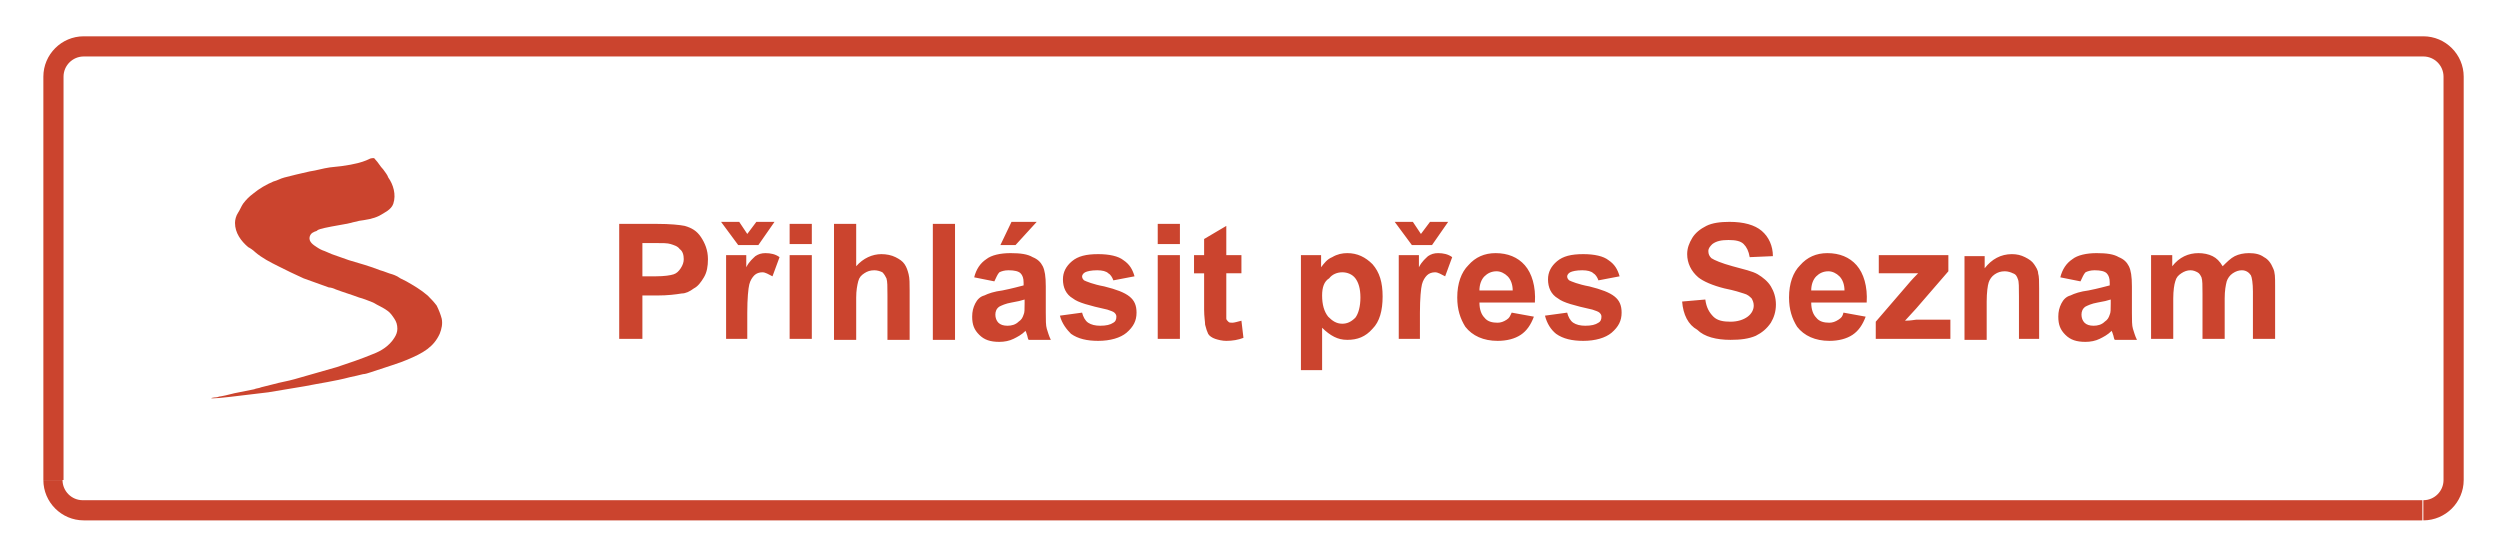 <?xml version="1.0" encoding="utf-8"?>
<!-- Generator: Adobe Illustrator 21.0.0, SVG Export Plug-In . SVG Version: 6.00 Build 0)  -->
<svg version="1.1" id="Layer_1" xmlns="http://www.w3.org/2000/svg" xmlns:xlink="http://www.w3.org/1999/xlink" x="0px" y="0px"
	 viewBox="0 0 247.9 54.9" style="enable-background:new 0 0 247.9 54.9;" xml:space="preserve">
<style type="text/css">
	.st0{clip-path:url(#SVGID_2_);fill:#CB442E;}
	.st1{fill:#CB442E;}
</style>
<g>
	<defs>
		<path id="SVGID_1_" d="M4.3,7.6c0-2.2,1.8-4,4-4h232c2.2,0,4,1.8,4,4v40c0,2.2-1.8,4-4,4H8.3c-2.2,0-4-1.8-4-4V7.6z"/>
	</defs>
	<clipPath id="SVGID_2_">
		<use xlink:href="#SVGID_1_"  style="overflow:visible;"/>
	</clipPath>
	<path class="st0" d="M8.3,1.6c-3.3,0-6,2.7-6,6h4c0-1.1,0.9-2,2-2V1.6z M240.3,5.6c1.1,0,2,0.9,2,2h4c0-3.3-2.7-6-6-6V5.6z
		 M242.3,47.6c0,1.1-0.9,2-2,2v4c3.3,0,6-2.7,6-6H242.3z M8.2,49.6c-1.1,0-2-0.9-2-2h-4c0,3.3,2.7,6,6,6V49.6z M6.3,47.6v-40h-4v40
		H6.3z M240.3,49.6H8.2v4h232V49.6z M242.3,7.6v40h4v-40H242.3z M8.3,5.6h232v-4H8.3V5.6z"/>
</g>
<path class="st1" d="M213.4,25.3h2v1.1c0.7-0.9,1.6-1.3,2.6-1.3c0.5,0,1,0.1,1.4,0.3s0.7,0.5,1,1c0.4-0.4,0.8-0.8,1.2-1
	s0.9-0.3,1.4-0.3c0.6,0,1.1,0.1,1.5,0.4c0.4,0.2,0.7,0.6,0.9,1.1c0.2,0.4,0.2,0.9,0.2,1.7v5.3h-2.2v-4.7c0-0.8-0.1-1.4-0.2-1.6
	c-0.2-0.3-0.5-0.5-0.9-0.5c-0.3,0-0.6,0.1-0.9,0.3c-0.3,0.2-0.5,0.5-0.6,0.8c-0.1,0.4-0.2,0.9-0.2,1.7v4h-2.2v-4.5
	c0-0.8,0-1.3-0.1-1.6c-0.1-0.2-0.2-0.4-0.4-0.5c-0.2-0.1-0.4-0.2-0.7-0.2c-0.3,0-0.6,0.1-0.9,0.3c-0.3,0.2-0.5,0.4-0.6,0.8
	c-0.1,0.3-0.2,0.9-0.2,1.7v4h-2.2V25.3z M209.3,29.7c-0.3,0.1-0.7,0.2-1.3,0.3c-0.6,0.1-1,0.3-1.2,0.4c-0.3,0.2-0.4,0.5-0.4,0.8
	c0,0.3,0.1,0.6,0.3,0.8c0.2,0.2,0.5,0.3,0.9,0.3c0.4,0,0.8-0.1,1.1-0.4c0.3-0.2,0.4-0.4,0.5-0.7c0.1-0.2,0.1-0.5,0.1-1.1V29.7z
	 M206.3,27.9l-2-0.4c0.2-0.8,0.6-1.4,1.2-1.8c0.5-0.4,1.4-0.6,2.4-0.6c1,0,1.7,0.1,2.2,0.4c0.5,0.2,0.8,0.5,1,0.9
	c0.2,0.4,0.3,1,0.3,2l0,2.6c0,0.7,0,1.3,0.1,1.6c0.1,0.3,0.2,0.7,0.4,1.1h-2.2c-0.1-0.1-0.1-0.4-0.2-0.6c0-0.1-0.1-0.2-0.1-0.3
	c-0.4,0.4-0.8,0.6-1.2,0.8c-0.4,0.2-0.9,0.3-1.4,0.3c-0.9,0-1.5-0.2-2-0.7c-0.5-0.5-0.7-1-0.7-1.8c0-0.5,0.1-0.9,0.3-1.3
	c0.2-0.4,0.5-0.7,0.9-0.8c0.4-0.2,1-0.4,1.8-0.5c1-0.2,1.7-0.4,2.1-0.5V28c0-0.4-0.1-0.7-0.3-0.9c-0.2-0.2-0.6-0.3-1.2-0.3
	c-0.4,0-0.7,0.1-0.9,0.2C206.6,27.2,206.5,27.5,206.3,27.9z M202.4,33.6h-2.2v-4.2c0-0.9,0-1.5-0.1-1.7c-0.1-0.3-0.2-0.5-0.5-0.6
	c-0.2-0.1-0.5-0.2-0.8-0.2c-0.4,0-0.7,0.1-1,0.3c-0.3,0.2-0.5,0.5-0.6,0.8c-0.1,0.3-0.2,1-0.2,1.9v3.8h-2.2v-8.3h2v1.2
	c0.7-0.9,1.6-1.4,2.7-1.4c0.5,0,0.9,0.1,1.3,0.3c0.4,0.2,0.7,0.4,0.9,0.7c0.2,0.3,0.4,0.6,0.4,0.9c0.1,0.3,0.1,0.8,0.1,1.5V33.6z
	 M186,33.6v-1.7l3.1-3.6c0.5-0.6,0.9-1,1.1-1.2c-0.3,0-0.6,0-1,0l-2.9,0v-1.8h6.9v1.6l-3.2,3.7l-1.1,1.2c0.6,0,1-0.1,1.1-0.1h3.4
	v1.9H186z M182.9,28.8c0-0.6-0.2-1.1-0.5-1.4c-0.3-0.3-0.7-0.5-1.1-0.5c-0.5,0-0.9,0.2-1.2,0.5c-0.3,0.3-0.5,0.8-0.5,1.4H182.9z
	 M182.8,31l2.2,0.4c-0.3,0.8-0.7,1.4-1.3,1.8c-0.6,0.4-1.4,0.6-2.3,0.6c-1.4,0-2.5-0.5-3.2-1.4c-0.5-0.8-0.8-1.7-0.8-2.9
	c0-1.4,0.4-2.5,1.1-3.2c0.7-0.8,1.6-1.2,2.7-1.2c1.2,0,2.2,0.4,2.9,1.2c0.7,0.8,1.1,2.1,1,3.7h-5.5c0,0.7,0.2,1.2,0.5,1.5
	c0.3,0.4,0.8,0.5,1.3,0.5c0.3,0,0.6-0.1,0.9-0.3S182.7,31.4,182.8,31z M166.8,29.9l2.3-0.2c0.1,0.8,0.4,1.3,0.8,1.7
	c0.4,0.4,1,0.5,1.7,0.5c0.7,0,1.3-0.2,1.7-0.5c0.4-0.3,0.6-0.7,0.6-1.1c0-0.3-0.1-0.5-0.2-0.7c-0.2-0.2-0.4-0.4-0.8-0.5
	c-0.3-0.1-0.9-0.3-1.9-0.5c-1.2-0.3-2.1-0.7-2.6-1.1c-0.7-0.6-1.1-1.4-1.1-2.3c0-0.6,0.2-1.1,0.5-1.6c0.3-0.5,0.8-0.9,1.4-1.2
	c0.6-0.3,1.4-0.4,2.3-0.4c1.4,0,2.5,0.3,3.2,0.9c0.7,0.6,1.1,1.5,1.1,2.5l-2.3,0.1c-0.1-0.6-0.3-1-0.6-1.3c-0.3-0.3-0.8-0.4-1.5-0.4
	c-0.7,0-1.2,0.1-1.6,0.4c-0.2,0.2-0.4,0.4-0.4,0.7c0,0.3,0.1,0.5,0.3,0.7c0.3,0.2,1,0.5,2.1,0.8s2,0.5,2.5,0.8
	c0.5,0.3,1,0.7,1.3,1.2c0.3,0.5,0.5,1.1,0.5,1.8c0,0.7-0.2,1.3-0.5,1.8c-0.4,0.6-0.9,1-1.5,1.3c-0.7,0.3-1.5,0.4-2.5,0.4
	c-1.4,0-2.6-0.3-3.3-1C167.4,32.2,166.9,31.2,166.8,29.9z M153.2,31.3l2.2-0.3c0.1,0.4,0.3,0.8,0.6,1c0.3,0.2,0.7,0.3,1.2,0.3
	c0.6,0,1-0.1,1.3-0.3c0.2-0.1,0.3-0.3,0.3-0.6c0-0.2-0.1-0.3-0.2-0.4c-0.1-0.1-0.4-0.2-0.7-0.3c-1.8-0.4-2.9-0.7-3.4-1.1
	c-0.7-0.4-1-1.1-1-1.9c0-0.7,0.3-1.3,0.9-1.8c0.6-0.5,1.4-0.7,2.6-0.7c1.1,0,2,0.2,2.5,0.6c0.6,0.4,0.9,0.9,1.1,1.6l-2.1,0.4
	c-0.1-0.3-0.3-0.6-0.5-0.7c-0.2-0.2-0.6-0.3-1.1-0.3c-0.6,0-1,0.1-1.2,0.2c-0.2,0.1-0.3,0.3-0.3,0.4c0,0.2,0.1,0.3,0.2,0.4
	c0.2,0.1,0.9,0.4,2,0.6c1.2,0.3,2,0.6,2.5,1c0.5,0.4,0.7,0.9,0.7,1.6c0,0.8-0.3,1.4-1,2c-0.6,0.5-1.6,0.8-2.8,0.8
	c-1.1,0-2-0.2-2.7-0.7C153.8,32.7,153.4,32.1,153.2,31.3z M150,28.8c0-0.6-0.2-1.1-0.5-1.4c-0.3-0.3-0.7-0.5-1.1-0.5
	c-0.5,0-0.9,0.2-1.2,0.5c-0.3,0.3-0.5,0.8-0.5,1.4H150z M149.9,31l2.2,0.4c-0.3,0.8-0.7,1.4-1.3,1.8c-0.6,0.4-1.4,0.6-2.3,0.6
	c-1.4,0-2.5-0.5-3.2-1.4c-0.5-0.8-0.8-1.7-0.8-2.9c0-1.4,0.4-2.5,1.1-3.2c0.7-0.8,1.6-1.2,2.7-1.2c1.2,0,2.2,0.4,2.9,1.2
	c0.7,0.8,1.1,2.1,1,3.7h-5.5c0,0.7,0.2,1.2,0.5,1.5c0.3,0.4,0.8,0.5,1.3,0.5c0.3,0,0.6-0.1,0.9-0.3S149.7,31.4,149.9,31z M138.3,22
	h1.8l0.8,1.2l0.9-1.2h1.8l-1.6,2.3h-2L138.3,22z M140.9,33.6h-2.2v-8.3h2v1.2c0.3-0.6,0.7-0.9,0.9-1.1c0.3-0.2,0.6-0.3,1-0.3
	c0.5,0,1,0.1,1.4,0.4l-0.7,1.9c-0.4-0.2-0.7-0.4-1-0.4c-0.3,0-0.6,0.1-0.8,0.3c-0.2,0.2-0.4,0.5-0.5,0.9c-0.1,0.4-0.2,1.4-0.2,2.8
	V33.6z M131.1,29.3c0,0.9,0.2,1.6,0.6,2.1c0.4,0.4,0.8,0.7,1.4,0.7c0.5,0,0.9-0.2,1.3-0.6c0.3-0.4,0.5-1.1,0.5-2
	c0-0.9-0.2-1.5-0.5-1.9c-0.3-0.4-0.8-0.6-1.3-0.6c-0.5,0-1,0.2-1.3,0.6C131.3,27.9,131.1,28.5,131.1,29.3z M129,25.3h2v1.2
	c0.3-0.4,0.6-0.8,1.1-1c0.5-0.3,1-0.4,1.5-0.4c1,0,1.8,0.4,2.5,1.1c0.7,0.8,1,1.8,1,3.2c0,1.4-0.3,2.5-1,3.2
	c-0.7,0.8-1.5,1.1-2.5,1.1c-0.5,0-0.9-0.1-1.3-0.3c-0.4-0.2-0.8-0.5-1.2-0.9v4.2H129V25.3z M123.1,25.3v1.8h-1.5v3.3
	c0,0.7,0,1.1,0,1.2c0,0.1,0.1,0.2,0.2,0.3c0.1,0.1,0.2,0.1,0.4,0.1c0.2,0,0.5-0.1,0.9-0.2l0.2,1.7c-0.5,0.2-1.1,0.3-1.7,0.3
	c-0.4,0-0.8-0.1-1.1-0.2c-0.3-0.1-0.6-0.3-0.7-0.5c-0.1-0.2-0.2-0.5-0.3-0.9c0-0.3-0.1-0.8-0.1-1.5v-3.6h-1v-1.8h1v-1.6l2.2-1.3v2.9
	H123.1z M114.8,33.6v-8.3h2.2v8.3H114.8z M114.8,24.2v-2h2.2v2H114.8z M105.1,31.3l2.2-0.3c0.1,0.4,0.3,0.8,0.6,1
	c0.3,0.2,0.7,0.3,1.2,0.3c0.6,0,1-0.1,1.3-0.3c0.2-0.1,0.3-0.3,0.3-0.6c0-0.2-0.1-0.3-0.2-0.4c-0.1-0.1-0.4-0.2-0.7-0.3
	c-1.8-0.4-2.9-0.7-3.4-1.1c-0.7-0.4-1-1.1-1-1.9c0-0.7,0.3-1.3,0.9-1.8c0.6-0.5,1.4-0.7,2.6-0.7c1.1,0,2,0.2,2.5,0.6
	c0.6,0.4,0.9,0.9,1.1,1.6l-2.1,0.4c-0.1-0.3-0.3-0.6-0.5-0.7c-0.2-0.2-0.6-0.3-1.1-0.3c-0.6,0-1,0.1-1.2,0.2
	c-0.2,0.1-0.3,0.3-0.3,0.4c0,0.2,0.1,0.3,0.2,0.4c0.2,0.1,0.9,0.4,2,0.6c1.2,0.3,2,0.6,2.5,1c0.5,0.4,0.7,0.9,0.7,1.6
	c0,0.8-0.3,1.4-1,2c-0.6,0.5-1.6,0.8-2.8,0.8c-1.1,0-2-0.2-2.7-0.7C105.8,32.7,105.3,32.1,105.1,31.3z M99.2,24.3l1.1-2.3h2.5
	l-2.1,2.3H99.2z M101.6,29.7c-0.3,0.1-0.7,0.2-1.3,0.3c-0.6,0.1-1,0.3-1.2,0.4c-0.3,0.2-0.4,0.5-0.4,0.8c0,0.3,0.1,0.6,0.3,0.8
	c0.2,0.2,0.5,0.3,0.9,0.3c0.4,0,0.8-0.1,1.1-0.4c0.3-0.2,0.4-0.4,0.5-0.7c0.1-0.2,0.1-0.5,0.1-1.1V29.7z M98.6,27.9l-2-0.4
	c0.2-0.8,0.6-1.4,1.2-1.8c0.5-0.4,1.4-0.6,2.4-0.6c1,0,1.7,0.1,2.2,0.4c0.5,0.2,0.8,0.5,1,0.9c0.2,0.4,0.3,1,0.3,2l0,2.6
	c0,0.7,0,1.3,0.1,1.6c0.1,0.3,0.2,0.7,0.4,1.1H102c-0.1-0.1-0.1-0.4-0.2-0.6c0-0.1-0.1-0.2-0.1-0.3c-0.4,0.4-0.8,0.6-1.2,0.8
	c-0.4,0.2-0.9,0.3-1.4,0.3c-0.9,0-1.5-0.2-2-0.7c-0.5-0.5-0.7-1-0.7-1.8c0-0.5,0.1-0.9,0.3-1.3c0.2-0.4,0.5-0.7,0.9-0.8
	c0.4-0.2,1-0.4,1.8-0.5c1-0.2,1.7-0.4,2.1-0.5V28c0-0.4-0.1-0.7-0.3-0.9c-0.2-0.2-0.6-0.3-1.2-0.3c-0.4,0-0.7,0.1-0.9,0.2
	C98.9,27.2,98.8,27.5,98.6,27.9z M92.5,33.6V22.2h2.2v11.5H92.5z M84.9,22.2v4.2c0.7-0.8,1.6-1.2,2.5-1.2c0.5,0,1,0.1,1.4,0.3
	s0.7,0.4,0.9,0.7c0.2,0.3,0.3,0.6,0.4,1c0.1,0.4,0.1,0.9,0.1,1.6v4.9h-2.2v-4.4c0-0.9,0-1.4-0.1-1.7c-0.1-0.2-0.2-0.4-0.4-0.6
	c-0.2-0.1-0.5-0.2-0.8-0.2c-0.4,0-0.7,0.1-1,0.3c-0.3,0.2-0.5,0.4-0.6,0.8c-0.1,0.4-0.2,0.9-0.2,1.6v4.2h-2.2V22.2H84.9z M78.3,33.6
	v-8.3h2.2v8.3H78.3z M78.3,24.2v-2h2.2v2H78.3z M71.5,22h1.8l0.8,1.2l0.9-1.2h1.8l-1.6,2.3h-2L71.5,22z M74.2,33.6H72v-8.3h2v1.2
	c0.3-0.6,0.7-0.9,0.9-1.1c0.3-0.2,0.6-0.3,1-0.3c0.5,0,1,0.1,1.4,0.4l-0.7,1.9c-0.4-0.2-0.7-0.4-1-0.4c-0.3,0-0.6,0.1-0.8,0.3
	c-0.2,0.2-0.4,0.5-0.5,0.9c-0.1,0.4-0.2,1.4-0.2,2.8V33.6z M63.7,24.1v3.3H65c0.9,0,1.5-0.1,1.8-0.2c0.3-0.1,0.5-0.3,0.7-0.6
	c0.2-0.3,0.3-0.6,0.3-0.9c0-0.4-0.1-0.8-0.4-1c-0.2-0.3-0.6-0.4-0.9-0.5c-0.3-0.1-0.8-0.1-1.7-0.1H63.7z M61.4,33.6V22.2h3.7
	c1.4,0,2.3,0.1,2.8,0.2c0.7,0.2,1.2,0.5,1.6,1.1c0.4,0.6,0.7,1.3,0.7,2.2c0,0.7-0.1,1.3-0.4,1.8c-0.3,0.5-0.6,0.9-1,1.1
	c-0.4,0.3-0.8,0.5-1.2,0.5c-0.6,0.1-1.4,0.2-2.4,0.2h-1.5v4.3H61.4z"/>
<path class="st1" d="M36.8,15.7c0.1,0,0.3-0.1,0.4,0.1c0.3,0.3,0.5,0.7,0.8,1c0.2,0.3,0.4,0.5,0.5,0.8c0.5,0.7,0.8,1.7,0.5,2.6
	c-0.2,0.6-0.9,0.9-1.4,1.2c-0.6,0.3-1.3,0.4-2,0.5c-0.3,0.1-0.5,0.1-0.8,0.2c-0.9,0.2-1.7,0.3-2.6,0.5c-0.3,0.1-0.6,0.1-0.8,0.3
	c-0.3,0.1-0.6,0.2-0.7,0.6c-0.1,0.5,0.4,0.8,0.7,1c0.3,0.2,0.5,0.3,0.8,0.4c0.2,0.1,0.5,0.2,0.7,0.3c0.6,0.2,1.1,0.4,1.7,0.6
	c1,0.3,2.1,0.6,3.1,1c0.4,0.1,0.8,0.3,1.2,0.4c0.3,0.1,0.5,0.2,0.8,0.4c0.2,0.1,0.4,0.2,0.6,0.3c0.7,0.4,1.4,0.8,2.1,1.4
	c0.3,0.3,0.6,0.6,0.9,1c0.2,0.4,0.4,0.9,0.5,1.3c0.1,0.5,0,1-0.2,1.5c-0.6,1.3-1.6,1.9-3.3,2.6c-0.4,0.2-2.3,0.8-3.5,1.2
	c-0.3,0.1-0.6,0.2-0.8,0.2c-0.4,0.1-0.8,0.2-1.3,0.3c-1.5,0.4-3,0.6-4.5,0.9c-1.2,0.2-2.4,0.4-3.6,0.6c-3.3,0.4-4.9,0.6-5.5,0.6
	c-0.4,0,0.1-0.1,0.3-0.1c0.2,0,0.3-0.1,0.5-0.1c0.6-0.1,1.2-0.3,1.8-0.4c0.5-0.1,1-0.2,1.5-0.3c0.2-0.1,0.5-0.1,0.7-0.2
	c0.4-0.1,0.8-0.2,1.2-0.3c0.7-0.2,1.4-0.3,2.1-0.5c0.7-0.2,1.4-0.4,2.1-0.6c0.7-0.2,1.4-0.4,2.1-0.6c1.2-0.4,2.4-0.8,3.6-1.3
	c0.8-0.3,1.6-0.8,2.1-1.6c0.2-0.3,0.3-0.6,0.3-0.9c0-0.4-0.1-0.7-0.3-1c-0.2-0.3-0.4-0.6-0.7-0.8c-0.4-0.3-0.9-0.5-1.4-0.8
	c-0.5-0.2-1-0.4-1.4-0.5c-0.8-0.3-1.5-0.5-2.3-0.8c-0.2-0.1-0.5-0.2-0.7-0.2c-0.8-0.3-1.7-0.6-2.5-0.9c-0.9-0.4-1.7-0.8-2.5-1.2
	c-0.8-0.4-1.6-0.8-2.3-1.4c-0.2-0.2-0.5-0.4-0.7-0.5c-0.7-0.6-1.3-1.4-1.3-2.4c0-0.3,0.1-0.7,0.3-1c0.2-0.3,0.3-0.6,0.5-0.9
	c0.3-0.4,0.6-0.7,1-1c0.6-0.5,1.3-0.9,2-1.2c0.4-0.1,0.7-0.3,1.1-0.4c0.4-0.1,0.8-0.2,1.2-0.3c0.4-0.1,0.9-0.2,1.3-0.3
	c0.7-0.1,1.3-0.3,2-0.4C36.1,16.3,36.6,15.7,36.8,15.7z"/>
</svg>
